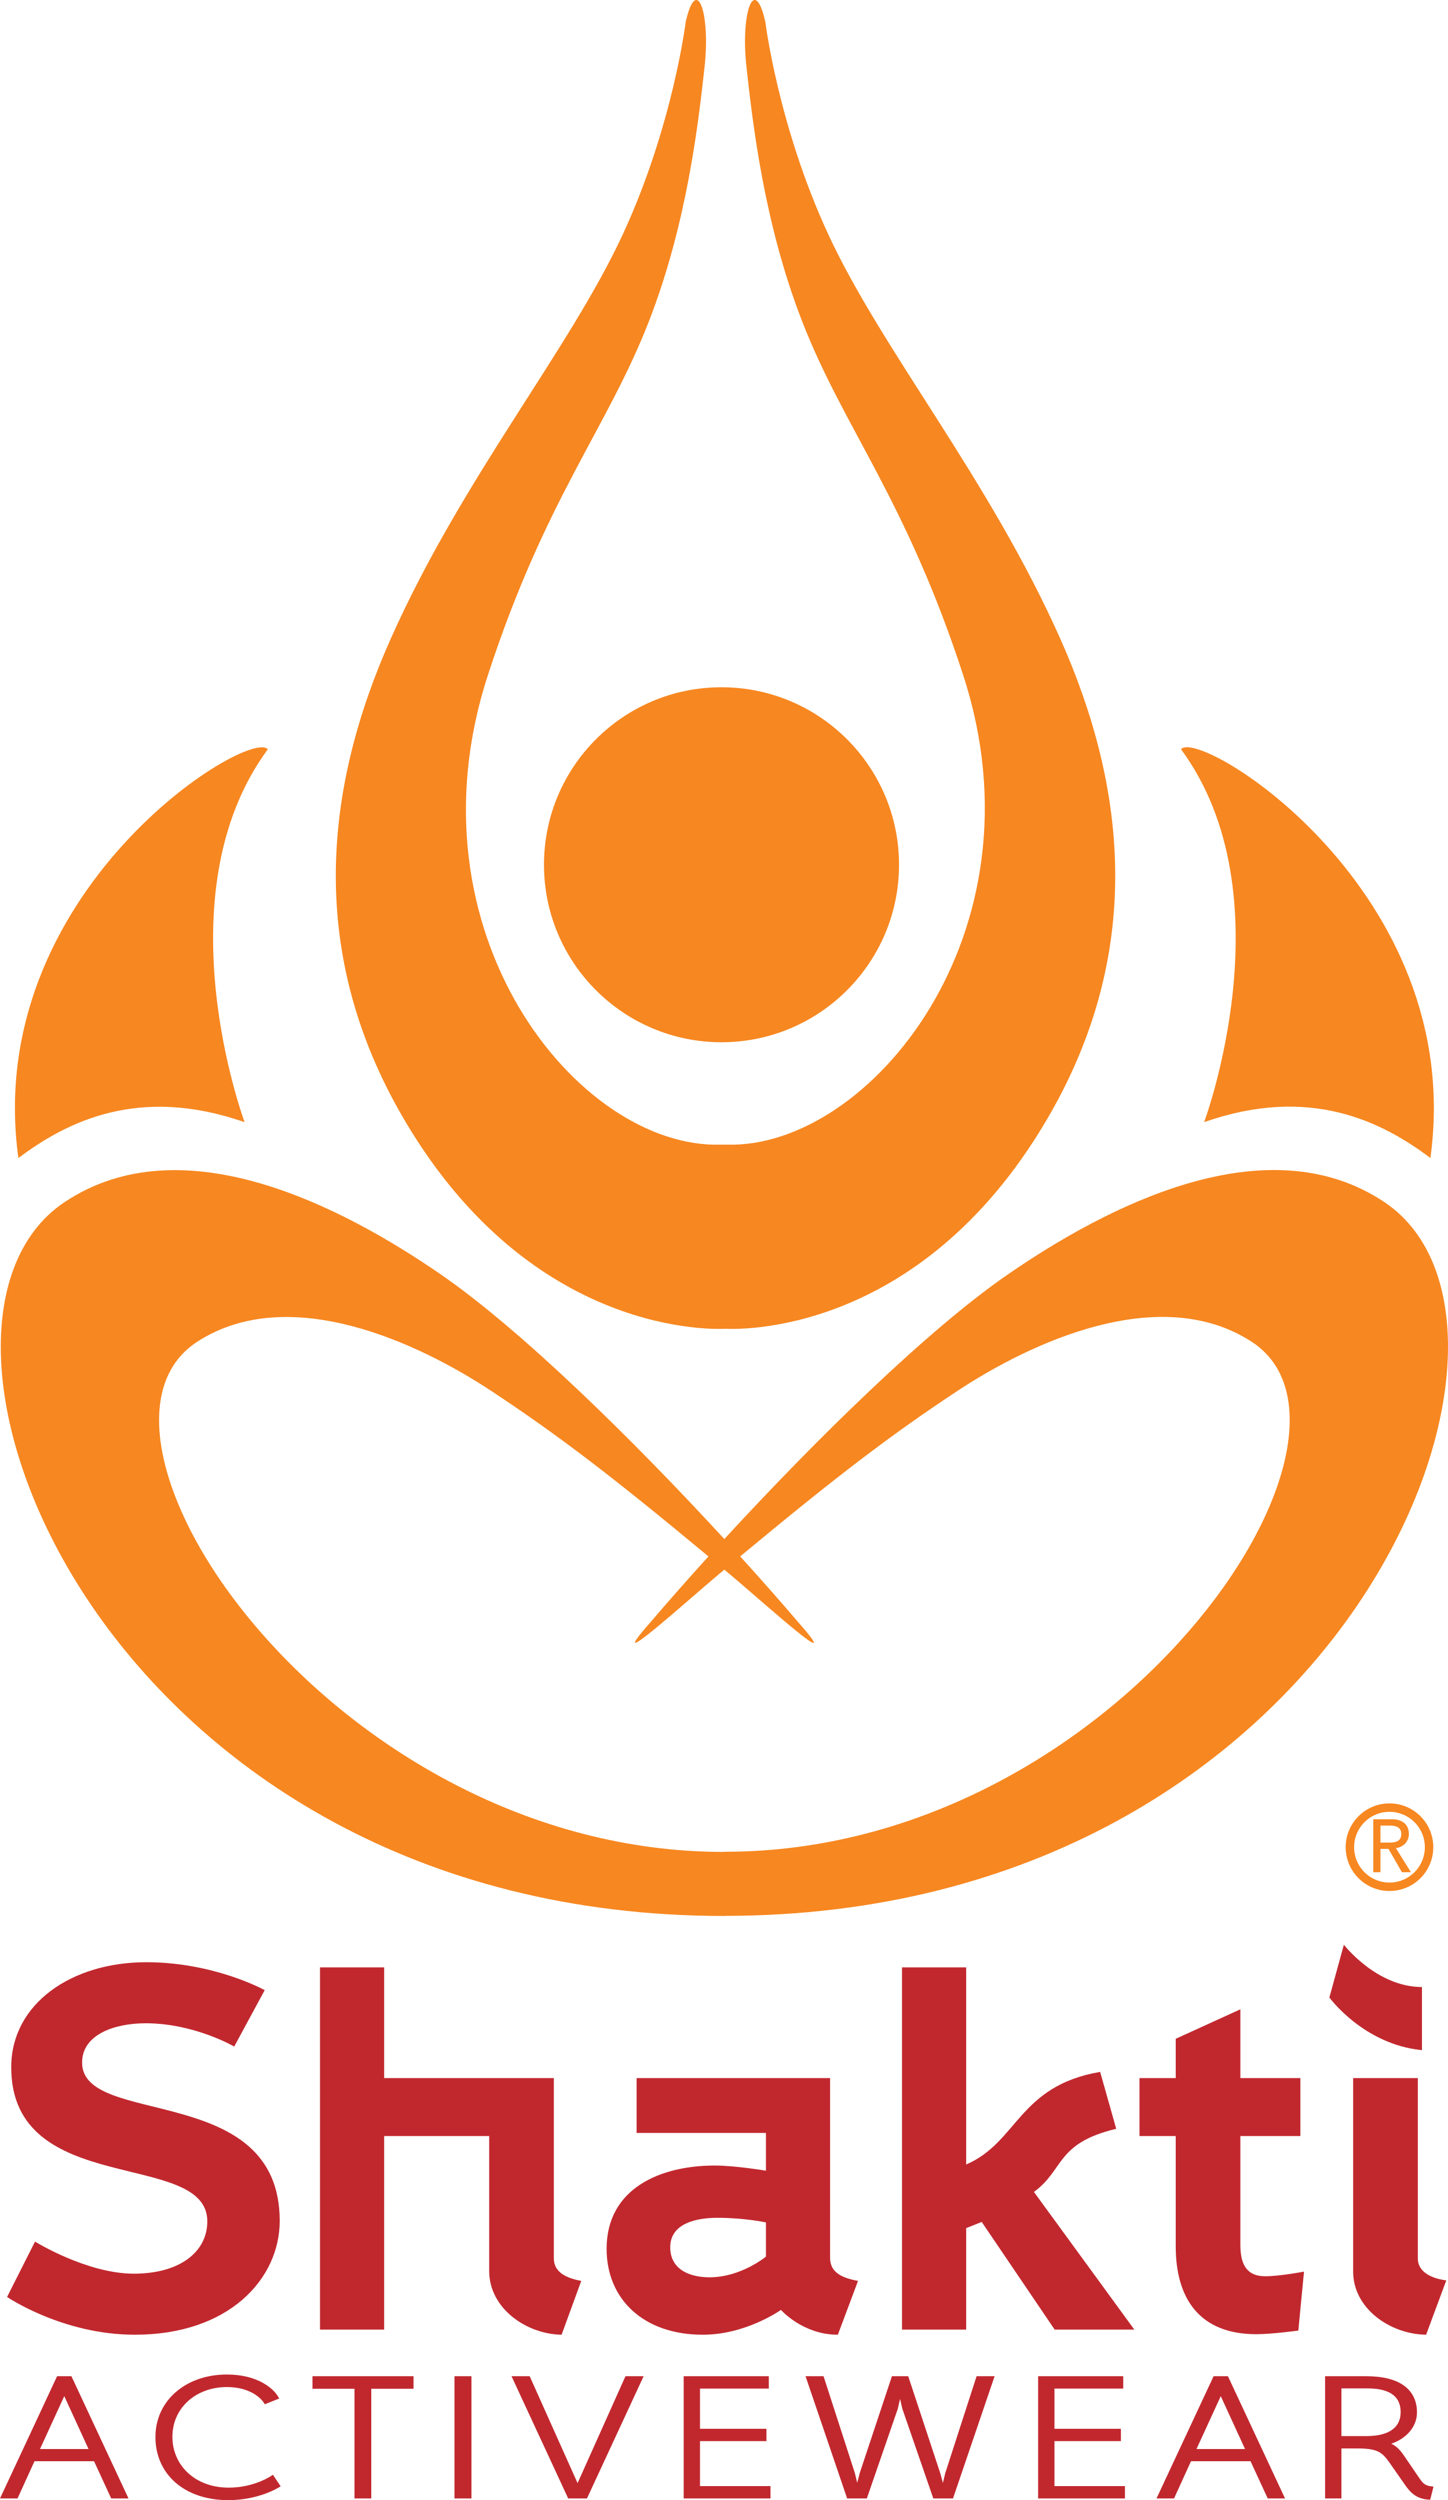 <?xml version="1.0" encoding="UTF-8"?>
<svg xmlns="http://www.w3.org/2000/svg" xmlns:xlink="http://www.w3.org/1999/xlink" width="227.91pt" height="393.49pt" viewBox="0 0 227.91 393.49" version="1.1">
<defs>
<clipPath id="clip1">
  <path d="M 0 184 L 227.91 184 L 227.91 302 L 0 302 Z M 0 184 "/>
</clipPath>
<clipPath id="clip2">
  <path d="M 209 306 L 227.91 306 L 227.91 368 L 209 368 Z M 209 306 "/>
</clipPath>
<clipPath id="clip3">
  <path d="M 0 367 L 27 367 L 27 393.488 L 0 393.488 Z M 0 367 "/>
</clipPath>
<clipPath id="clip4">
  <path d="M 24 373 L 44 373 L 44 393.488 L 24 393.488 Z M 24 373 "/>
</clipPath>
<clipPath id="clip5">
  <path d="M 17 366 L 51 366 L 51 393.488 L 17 393.488 Z M 17 366 "/>
</clipPath>
<clipPath id="clip6">
  <path d="M 49 373 L 66 373 L 66 393.488 L 49 393.488 Z M 49 373 "/>
</clipPath>
<clipPath id="clip7">
  <path d="M 71 373 L 75 373 L 75 393.488 L 71 393.488 Z M 71 373 "/>
</clipPath>
<clipPath id="clip8">
  <path d="M 73 367 L 108 367 L 108 393.488 L 73 393.488 Z M 73 367 "/>
</clipPath>
<clipPath id="clip9">
  <path d="M 107 373 L 122 373 L 122 393.488 L 107 393.488 Z M 107 373 "/>
</clipPath>
<clipPath id="clip10">
  <path d="M 120 367 L 164 367 L 164 393.488 L 120 393.488 Z M 120 367 "/>
</clipPath>
<clipPath id="clip11">
  <path d="M 163 373 L 178 373 L 178 393.488 L 163 393.488 Z M 163 373 "/>
</clipPath>
<clipPath id="clip12">
  <path d="M 175 367 L 209 367 L 209 393.488 L 175 393.488 Z M 175 367 "/>
</clipPath>
<clipPath id="clip13">
  <path d="M 208 374 L 226 374 L 226 393.488 L 208 393.488 Z M 208 374 "/>
</clipPath>
<clipPath id="clip14">
  <path d="M 201 367 L 227.91 367 L 227.91 393.488 L 201 393.488 Z M 201 367 "/>
</clipPath>
<clipPath id="clip15">
  <path d="M 193 265 L 227.91 265 L 227.91 316 L 193 316 Z M 193 265 "/>
</clipPath>
</defs>
<g id="surface1">
<path style=" stroke:none;fill-rule:nonzero;fill:rgb(96.5%,52.899%,12.5%);fill-opacity:1;" d="M 114.418 180.152 C 136.801 180.789 164.809 146.801 151.613 106.289 C 142.531 78.43 132.828 67.473 126.254 50.57 C 120.215 35.043 118.461 19.273 117.488 10.512 C 116.551 2.059 118.738 -4.203 120.465 3.461 C 120.465 3.461 122.469 19.777 130.324 36.793 C 138.777 55.105 155.672 75.297 166.941 100.652 C 177.012 123.309 181.188 150.977 162.719 179.531 C 142.066 211.461 113.891 209.113 113.891 209.113 L 114.5 209.113 C 114.5 209.113 86.328 211.461 65.672 179.531 C 47.199 150.977 51.375 123.309 61.445 100.652 C 72.711 75.297 89.613 55.105 98.07 36.793 C 105.922 19.777 107.926 3.461 107.926 3.461 C 109.652 -4.203 111.836 2.059 110.898 10.512 C 109.922 19.273 108.172 35.043 102.137 50.57 C 95.559 67.473 85.859 78.43 76.781 106.289 C 63.578 146.801 91.023 180.789 113.402 180.152 L 114.418 180.152 "/>
<path style=" stroke:none;fill-rule:nonzero;fill:rgb(96.5%,52.899%,12.5%);fill-opacity:1;" d="M 141.504 136.098 C 141.504 151.52 128.984 164.035 113.555 164.035 C 98.133 164.035 85.621 151.52 85.621 136.098 C 85.621 120.672 98.133 108.164 113.555 108.164 C 128.984 108.164 141.504 120.672 141.504 136.098 "/>
<path style=" stroke:none;fill-rule:nonzero;fill:rgb(96.5%,52.899%,12.5%);fill-opacity:1;" d="M 38.504 176.621 C 38.504 176.621 25.203 140.938 42.148 117.934 C 39.363 114.414 -2.898 140.242 2.895 182.258 C 10.402 176.621 21.773 170.758 38.504 176.621 "/>
<g clip-path="url(#clip1)" clip-rule="nonzero">
<path style=" stroke:none;fill-rule:nonzero;fill:rgb(96.5%,52.899%,12.5%);fill-opacity:1;" d="M 113.996 291.441 L 113.996 291.465 C 52.465 291.535 8.414 225.762 31.082 211.145 C 45.531 201.824 65.828 211.309 77.41 218.969 C 88.059 226.008 96.578 232.551 111.508 244.961 C 108.207 248.598 105.137 252.09 102.422 255.266 C 94.281 264.496 108.375 251.75 113.062 247.828 C 113.383 247.559 113.691 247.309 114.004 247.039 C 114.336 247.316 114.637 247.566 114.961 247.84 C 119.66 251.766 133.746 264.52 125.609 255.277 C 122.887 252.094 119.816 248.602 116.504 244.953 C 131.449 232.547 139.973 225.996 150.625 218.957 C 162.195 211.297 182.496 201.812 196.949 211.133 C 219.625 225.742 175.551 291.539 113.996 291.441 Z M 217.922 189.211 C 199.164 176.648 173.793 190.156 158.758 200.488 C 145.953 209.289 128.211 226.785 114.008 242.223 C 99.809 226.785 82.074 209.305 69.27 200.5 C 54.246 190.172 28.859 176.664 10.113 189.23 C -19.309 208.957 16.523 301.547 114.031 301.547 L 114.031 301.531 C 211.508 301.508 247.34 208.938 217.922 189.211 "/>
</g>
<path style=" stroke:none;fill-rule:nonzero;fill:rgb(96.5%,52.899%,12.5%);fill-opacity:1;" d="M 189.527 176.609 C 189.527 176.609 202.832 140.922 185.887 117.922 C 188.668 114.395 230.926 140.223 225.141 182.254 C 217.629 176.609 206.262 170.734 189.527 176.609 "/>
<path style=" stroke:none;fill-rule:nonzero;fill:rgb(75.699%,15.7%,17.999%);fill-opacity:1;" d="M 21.227 367.453 C 9.828 367.453 1.113 361.508 1.113 361.508 L 5.512 352.797 C 5.512 352.797 13.656 357.844 21.066 357.844 C 28.395 357.844 32.629 354.344 32.629 349.617 C 32.629 338.219 1.766 346.035 1.766 325.352 C 1.766 315.336 11.293 308.824 23.02 308.824 C 33.77 308.824 41.664 313.223 41.664 313.223 L 36.863 322.098 C 36.863 322.098 30.594 318.434 22.938 318.434 C 17.973 318.434 12.922 320.223 12.922 324.621 C 12.922 334.879 44.027 327.551 44.027 349.535 C 44.027 358.656 36.047 367.453 21.227 367.453 "/>
<path style=" stroke:none;fill-rule:nonzero;fill:rgb(75.699%,15.7%,17.999%);fill-opacity:1;" d="M 60.465 327.062 L 87.172 327.062 L 87.172 355.398 C 87.172 357.191 88.395 358.414 91.488 358.98 L 88.395 367.453 C 82.859 367.371 76.996 363.301 76.996 357.438 L 76.996 336.184 L 60.465 336.184 L 60.465 366.641 L 50.367 366.641 L 50.367 309.637 L 60.465 309.637 L 60.465 327.062 "/>
<path style=" stroke:none;fill-rule:nonzero;fill:rgb(75.699%,15.7%,17.999%);fill-opacity:1;" d="M 120.555 349.781 C 120.555 349.781 117.297 349.051 112.902 349.051 C 109.727 349.051 105.492 349.863 105.492 353.688 C 105.492 357.109 108.422 358.414 111.68 358.414 C 116.648 358.414 120.555 355.156 120.555 355.156 Z M 131.875 367.453 C 126.336 367.453 122.918 363.543 122.918 363.543 C 122.918 363.543 117.461 367.453 110.621 367.453 C 101.258 367.453 95.477 361.832 95.477 353.934 C 95.477 344.406 103.945 340.824 112.496 340.824 C 115.754 340.824 120.555 341.637 120.555 341.637 L 120.555 335.695 L 100.199 335.695 L 100.199 327.062 L 130.652 327.062 L 130.652 355.316 C 130.652 357.27 131.875 358.414 135.051 358.98 L 131.875 367.453 "/>
<path style=" stroke:none;fill-rule:nonzero;fill:rgb(75.699%,15.7%,17.999%);fill-opacity:1;" d="M 178.535 366.641 L 165.996 366.641 L 154.516 349.699 L 152.074 350.676 L 152.074 366.641 L 141.973 366.641 L 141.973 309.637 L 152.074 309.637 L 152.074 340.66 C 160.215 337.16 160.297 328.285 173.16 326.086 L 175.688 335.043 C 166.156 337.32 167.543 341.477 162.738 344.977 L 178.535 366.641 "/>
<path style=" stroke:none;fill-rule:nonzero;fill:rgb(75.699%,15.7%,17.999%);fill-opacity:1;" d="M 204.676 336.184 L 195.23 336.184 L 195.23 353.281 C 195.23 356.133 196.047 358.25 199.141 358.25 C 201.418 358.25 205.246 357.52 205.246 357.52 L 204.352 366.801 C 204.352 366.801 200.117 367.371 197.754 367.371 C 188.719 367.371 185.055 361.672 185.055 353.527 L 185.055 336.184 L 179.352 336.184 L 179.352 327.062 L 185.055 327.062 L 185.055 320.875 L 195.23 316.234 L 195.23 327.062 L 204.676 327.062 L 204.676 336.184 "/>
<g clip-path="url(#clip2)" clip-rule="nonzero">
<path style=" stroke:none;fill-rule:nonzero;fill:rgb(75.699%,15.7%,17.999%);fill-opacity:1;" d="M 223.16 355.48 C 223.16 357.109 224.547 358.492 227.641 358.902 L 224.465 367.453 C 218.766 367.371 212.98 363.301 212.98 357.52 L 212.98 327.062 L 223.16 327.062 Z M 223.812 322.664 C 214.613 321.77 209.238 314.379 209.238 314.379 L 211.52 306.07 C 211.52 306.07 216.648 312.73 223.812 312.73 L 223.812 322.664 "/>
</g>
<path style=" stroke:none;fill-rule:nonzero;fill:rgb(75.699%,15.7%,17.999%);fill-opacity:1;" d="M 14.324 385.691 L 10.184 376.668 L 10.047 376.668 L 5.906 385.691 Z M 19.836 392.973 L 17.664 392.973 L 14.961 387.109 L 5.27 387.109 L 2.598 392.973 L 0.391 392.973 L 9.145 374.23 L 11.082 374.23 L 19.836 392.973 "/>
<g clip-path="url(#clip3)" clip-rule="nonzero">
<path style="fill:none;stroke-width:5;stroke-linecap:butt;stroke-linejoin:miter;stroke:rgb(75.699%,15.7%,17.999%);stroke-opacity:1;stroke-miterlimit:10;" d="M 143.242 77.986 L 101.836 168.22 L 100.469 168.22 L 59.062 77.986 Z M 198.359 5.173 L 176.641 5.173 L 149.609 63.806 L 52.695 63.806 L 25.977 5.173 L 3.906 5.173 L 91.445 192.595 L 110.82 192.595 Z M 198.359 5.173 " transform="matrix(0.1,0,0,-0.1,0,393.49)"/>
</g>
<g clip-path="url(#clip4)" clip-rule="nonzero">
<path style=" stroke:none;fill-rule:nonzero;fill:rgb(75.699%,15.7%,17.999%);fill-opacity:1;" d="M 43.824 391.23 C 43.824 391.23 40.715 393.238 35.938 393.238 C 29.156 393.238 24.715 389.25 24.715 383.551 C 24.715 377.953 29.391 373.965 35.707 373.965 C 40.617 373.965 42.953 376.238 43.59 377.363 L 41.785 378.09 C 41.184 377.121 39.312 375.438 35.707 375.438 C 30.762 375.438 26.887 378.781 26.887 383.523 C 26.887 388.102 30.527 391.77 36.004 391.77 C 40.148 391.77 42.887 389.84 42.887 389.84 L 43.824 391.23 "/>
</g>
<g clip-path="url(#clip5)" clip-rule="nonzero">
<path style="fill:none;stroke-width:5;stroke-linecap:butt;stroke-linejoin:miter;stroke:rgb(75.699%,15.7%,17.999%);stroke-opacity:1;stroke-miterlimit:10;" d="M 438.242 22.595 C 438.242 22.595 407.148 2.517 359.375 2.517 C 291.562 2.517 247.148 42.4 247.148 99.392 C 247.148 155.369 293.906 195.252 357.07 195.252 C 406.172 195.252 429.531 172.517 435.898 161.267 L 417.852 154.002 C 411.836 163.689 393.125 180.525 357.07 180.525 C 307.617 180.525 268.867 147.088 268.867 99.666 C 268.867 53.884 305.273 17.205 360.039 17.205 C 401.484 17.205 428.867 36.502 428.867 36.502 Z M 438.242 22.595 " transform="matrix(0.1,0,0,-0.1,0,393.49)"/>
</g>
<path style=" stroke:none;fill-rule:nonzero;fill:rgb(75.699%,15.7%,17.999%);fill-opacity:1;" d="M 64.836 375.703 L 58.188 375.703 L 58.188 392.973 L 56.047 392.973 L 56.047 375.703 L 49.434 375.703 L 49.434 374.23 L 64.836 374.23 L 64.836 375.703 "/>
<g clip-path="url(#clip6)" clip-rule="nonzero">
<path style="fill:none;stroke-width:5;stroke-linecap:butt;stroke-linejoin:miter;stroke:rgb(75.699%,15.7%,17.999%);stroke-opacity:1;stroke-miterlimit:10;" d="M 648.359 177.869 L 581.875 177.869 L 581.875 5.173 L 560.469 5.173 L 560.469 177.869 L 494.336 177.869 L 494.336 192.595 L 648.359 192.595 Z M 648.359 177.869 " transform="matrix(0.1,0,0,-0.1,0,393.49)"/>
</g>
<path style=" stroke:none;fill-rule:nonzero;fill:rgb(75.699%,15.7%,17.999%);fill-opacity:1;" d="M 73.953 392.973 L 71.781 392.973 L 71.781 374.23 L 73.953 374.23 L 73.953 392.973 "/>
<g clip-path="url(#clip7)" clip-rule="nonzero">
<path style="fill:none;stroke-width:5;stroke-linecap:butt;stroke-linejoin:miter;stroke:rgb(75.699%,15.7%,17.999%);stroke-opacity:1;stroke-miterlimit:10;" d="M 739.531 5.173 L 717.812 5.173 L 717.812 192.595 L 739.531 192.595 Z M 739.531 5.173 " transform="matrix(0.1,0,0,-0.1,0,393.49)"/>
</g>
<path style=" stroke:none;fill-rule:nonzero;fill:rgb(75.699%,15.7%,17.999%);fill-opacity:1;" d="M 100.914 374.23 L 92.227 392.973 L 89.59 392.973 L 80.902 374.23 L 83.207 374.23 L 90.824 391.23 L 90.992 391.23 L 98.609 374.23 L 100.914 374.23 "/>
<g clip-path="url(#clip8)" clip-rule="nonzero">
<path style="fill:none;stroke-width:5;stroke-linecap:butt;stroke-linejoin:miter;stroke:rgb(75.699%,15.7%,17.999%);stroke-opacity:1;stroke-miterlimit:10;" d="M 1009.141 192.595 L 922.266 5.173 L 895.898 5.173 L 809.023 192.595 L 832.07 192.595 L 908.242 22.595 L 909.922 22.595 L 986.094 192.595 Z M 1009.141 192.595 " transform="matrix(0.1,0,0,-0.1,0,393.49)"/>
</g>
<path style=" stroke:none;fill-rule:nonzero;fill:rgb(75.699%,15.7%,17.999%);fill-opacity:1;" d="M 121.023 392.973 L 107.859 392.973 L 107.859 374.23 L 120.758 374.23 L 120.758 375.68 L 109.93 375.68 L 109.93 382.508 L 120.387 382.508 L 120.387 383.949 L 109.93 383.949 L 109.93 391.527 L 121.023 391.527 L 121.023 392.973 "/>
<g clip-path="url(#clip9)" clip-rule="nonzero">
<path style="fill:none;stroke-width:5;stroke-linecap:butt;stroke-linejoin:miter;stroke:rgb(75.699%,15.7%,17.999%);stroke-opacity:1;stroke-miterlimit:10;" d="M 1210.234 5.173 L 1078.594 5.173 L 1078.594 192.595 L 1207.578 192.595 L 1207.578 178.103 L 1099.297 178.103 L 1099.297 109.822 L 1203.867 109.822 L 1203.867 95.408 L 1099.297 95.408 L 1099.297 19.627 L 1210.234 19.627 Z M 1210.234 5.173 " transform="matrix(0.1,0,0,-0.1,0,393.49)"/>
</g>
<path style=" stroke:none;fill-rule:nonzero;fill:rgb(75.699%,15.7%,17.999%);fill-opacity:1;" d="M 141.602 376.723 L 141.066 379.051 L 136.258 392.973 L 133.516 392.973 L 127.137 374.23 L 129.441 374.23 L 134.316 389.305 L 134.852 391.527 L 134.984 391.527 L 135.555 389.305 L 140.566 374.23 L 142.77 374.23 L 147.75 389.305 L 148.352 391.527 L 148.484 391.527 L 149.02 389.305 L 153.895 374.23 L 156.199 374.23 L 149.82 392.973 L 147.078 392.973 L 142.27 379.051 L 141.734 376.723 L 141.602 376.723 "/>
<g clip-path="url(#clip10)" clip-rule="nonzero">
<path style="fill:none;stroke-width:5;stroke-linecap:butt;stroke-linejoin:miter;stroke:rgb(75.699%,15.7%,17.999%);stroke-opacity:1;stroke-miterlimit:10;" d="M 1416.016 167.673 L 1410.664 144.392 L 1362.578 5.173 L 1335.156 5.173 L 1271.367 192.595 L 1294.414 192.595 L 1343.164 41.853 L 1348.516 19.627 L 1349.844 19.627 L 1355.547 41.853 L 1405.664 192.595 L 1427.695 192.595 L 1477.5 41.853 L 1483.516 19.627 L 1484.844 19.627 L 1490.195 41.853 L 1538.945 192.595 L 1561.992 192.595 L 1498.203 5.173 L 1470.781 5.173 L 1422.695 144.392 L 1417.344 167.673 Z M 1416.016 167.673 " transform="matrix(0.1,0,0,-0.1,0,393.49)"/>
</g>
<path style=" stroke:none;fill-rule:nonzero;fill:rgb(75.699%,15.7%,17.999%);fill-opacity:1;" d="M 176.812 392.973 L 163.648 392.973 L 163.648 374.23 L 176.543 374.23 L 176.543 375.68 L 165.719 375.68 L 165.719 382.508 L 176.176 382.508 L 176.176 383.949 L 165.719 383.949 L 165.719 391.527 L 176.812 391.527 L 176.812 392.973 "/>
<g clip-path="url(#clip11)" clip-rule="nonzero">
<path style="fill:none;stroke-width:5;stroke-linecap:butt;stroke-linejoin:miter;stroke:rgb(75.699%,15.7%,17.999%);stroke-opacity:1;stroke-miterlimit:10;" d="M 1768.125 5.173 L 1636.484 5.173 L 1636.484 192.595 L 1765.43 192.595 L 1765.43 178.103 L 1657.188 178.103 L 1657.188 109.822 L 1761.758 109.822 L 1761.758 95.408 L 1657.188 95.408 L 1657.188 19.627 L 1768.125 19.627 Z M 1768.125 5.173 " transform="matrix(0.1,0,0,-0.1,0,393.49)"/>
</g>
<path style=" stroke:none;fill-rule:nonzero;fill:rgb(75.699%,15.7%,17.999%);fill-opacity:1;" d="M 196.355 385.691 L 192.211 376.668 L 192.078 376.668 L 187.934 385.691 Z M 201.867 392.973 L 199.695 392.973 L 196.988 387.109 L 187.301 387.109 L 184.629 392.973 L 182.422 392.973 L 191.176 374.23 L 193.113 374.23 L 201.867 392.973 "/>
<g clip-path="url(#clip12)" clip-rule="nonzero">
<path style="fill:none;stroke-width:5;stroke-linecap:butt;stroke-linejoin:miter;stroke:rgb(75.699%,15.7%,17.999%);stroke-opacity:1;stroke-miterlimit:10;" d="M 1963.555 77.986 L 1922.109 168.22 L 1920.781 168.22 L 1879.336 77.986 Z M 2018.672 5.173 L 1996.953 5.173 L 1969.883 63.806 L 1873.008 63.806 L 1846.289 5.173 L 1824.219 5.173 L 1911.758 192.595 L 1931.133 192.595 Z M 2018.672 5.173 " transform="matrix(0.1,0,0,-0.1,0,393.49)"/>
</g>
<g clip-path="url(#clip13)" clip-rule="nonzero">
<path style=" stroke:none;fill-rule:nonzero;fill:rgb(75.699%,15.7%,17.999%);fill-opacity:1;" d="M 215.262 375.652 L 210.887 375.652 L 210.887 383.656 L 215.062 383.656 C 219.035 383.656 220.707 381.996 220.707 379.641 C 220.707 377.258 219.203 375.652 215.262 375.652 Z M 223.246 390.242 C 223.746 390.965 224.148 391.445 225.316 391.578 L 224.914 393.16 C 223.012 393.051 222.145 392.062 221.406 391.02 L 218.805 387.297 C 217.664 385.719 216.832 385.102 213.691 385.102 L 210.887 385.102 L 210.887 392.973 L 208.812 392.973 L 208.812 374.23 L 215.027 374.23 C 220.375 374.23 222.777 376.375 222.777 379.691 C 222.777 382.102 220.738 384.004 218.168 384.566 C 219.438 384.914 220.105 385.664 220.707 386.52 L 223.246 390.242 "/>
</g>
<g clip-path="url(#clip14)" clip-rule="nonzero">
<path style="fill:none;stroke-width:5;stroke-linecap:butt;stroke-linejoin:miter;stroke:rgb(75.699%,15.7%,17.999%);stroke-opacity:1;stroke-miterlimit:10;" d="M 2152.617 178.377 L 2108.867 178.377 L 2108.867 98.338 L 2150.625 98.338 C 2190.352 98.338 2207.07 114.939 2207.07 138.494 C 2207.07 162.322 2192.031 178.377 2152.617 178.377 Z M 2232.461 32.478 C 2237.461 25.252 2241.484 20.447 2253.164 19.119 L 2249.141 3.298 C 2230.117 4.392 2221.445 14.275 2214.062 24.705 L 2188.047 61.931 C 2176.641 77.713 2168.32 83.884 2136.914 83.884 L 2108.867 83.884 L 2108.867 5.173 L 2088.125 5.173 L 2088.125 192.595 L 2150.273 192.595 C 2203.75 192.595 2227.773 171.15 2227.773 137.986 C 2227.773 113.884 2207.383 94.861 2181.68 89.236 C 2194.375 85.759 2201.055 78.259 2207.07 69.705 Z M 2232.461 32.478 " transform="matrix(0.1,0,0,-0.1,0,393.49)"/>
</g>
<g clip-path="url(#clip15)" clip-rule="nonzero">
<path style="fill:none;stroke-width:13.289;stroke-linecap:butt;stroke-linejoin:miter;stroke:rgb(96.5%,52.899%,12.5%);stroke-opacity:1;stroke-miterlimit:10;" d="M 2249.297 1027.673 C 2249.297 993.259 2221.406 965.369 2186.953 965.369 C 2152.578 965.369 2124.688 993.259 2124.688 1027.673 C 2124.688 1062.088 2152.578 1089.978 2186.953 1089.978 C 2221.406 1089.978 2249.297 1062.088 2249.297 1027.673 Z M 2249.297 1027.673 " transform="matrix(0.1,0,0,-0.1,0,393.49)"/>
</g>
<path style=" stroke:none;fill-rule:nonzero;fill:rgb(96.5%,52.899%,12.5%);fill-opacity:1;" d="M 217.281 290 L 218.766 290 C 218.984 290 219.203 289.984 219.418 289.949 C 219.633 289.914 219.824 289.848 219.996 289.754 C 220.164 289.66 220.297 289.523 220.398 289.348 C 220.504 289.172 220.555 288.941 220.555 288.66 C 220.555 288.379 220.504 288.148 220.398 287.973 C 220.297 287.797 220.164 287.66 219.996 287.566 C 219.824 287.473 219.633 287.406 219.418 287.371 C 219.203 287.336 218.984 287.32 218.766 287.32 L 217.281 287.32 Z M 216.152 286.328 L 219.082 286.328 C 219.617 286.328 220.055 286.402 220.398 286.547 C 220.746 286.691 221.02 286.879 221.219 287.102 C 221.418 287.324 221.559 287.574 221.637 287.855 C 221.715 288.133 221.754 288.398 221.754 288.66 C 221.754 288.926 221.707 289.184 221.609 289.43 C 221.52 289.68 221.383 289.902 221.207 290.102 C 221.031 290.301 220.812 290.469 220.559 290.605 C 220.305 290.742 220.02 290.828 219.707 290.859 L 222.07 294.66 L 220.66 294.66 L 218.543 290.988 L 217.281 290.988 L 217.281 294.66 L 216.152 294.66 L 216.152 286.328 "/>
</g>
</svg>
